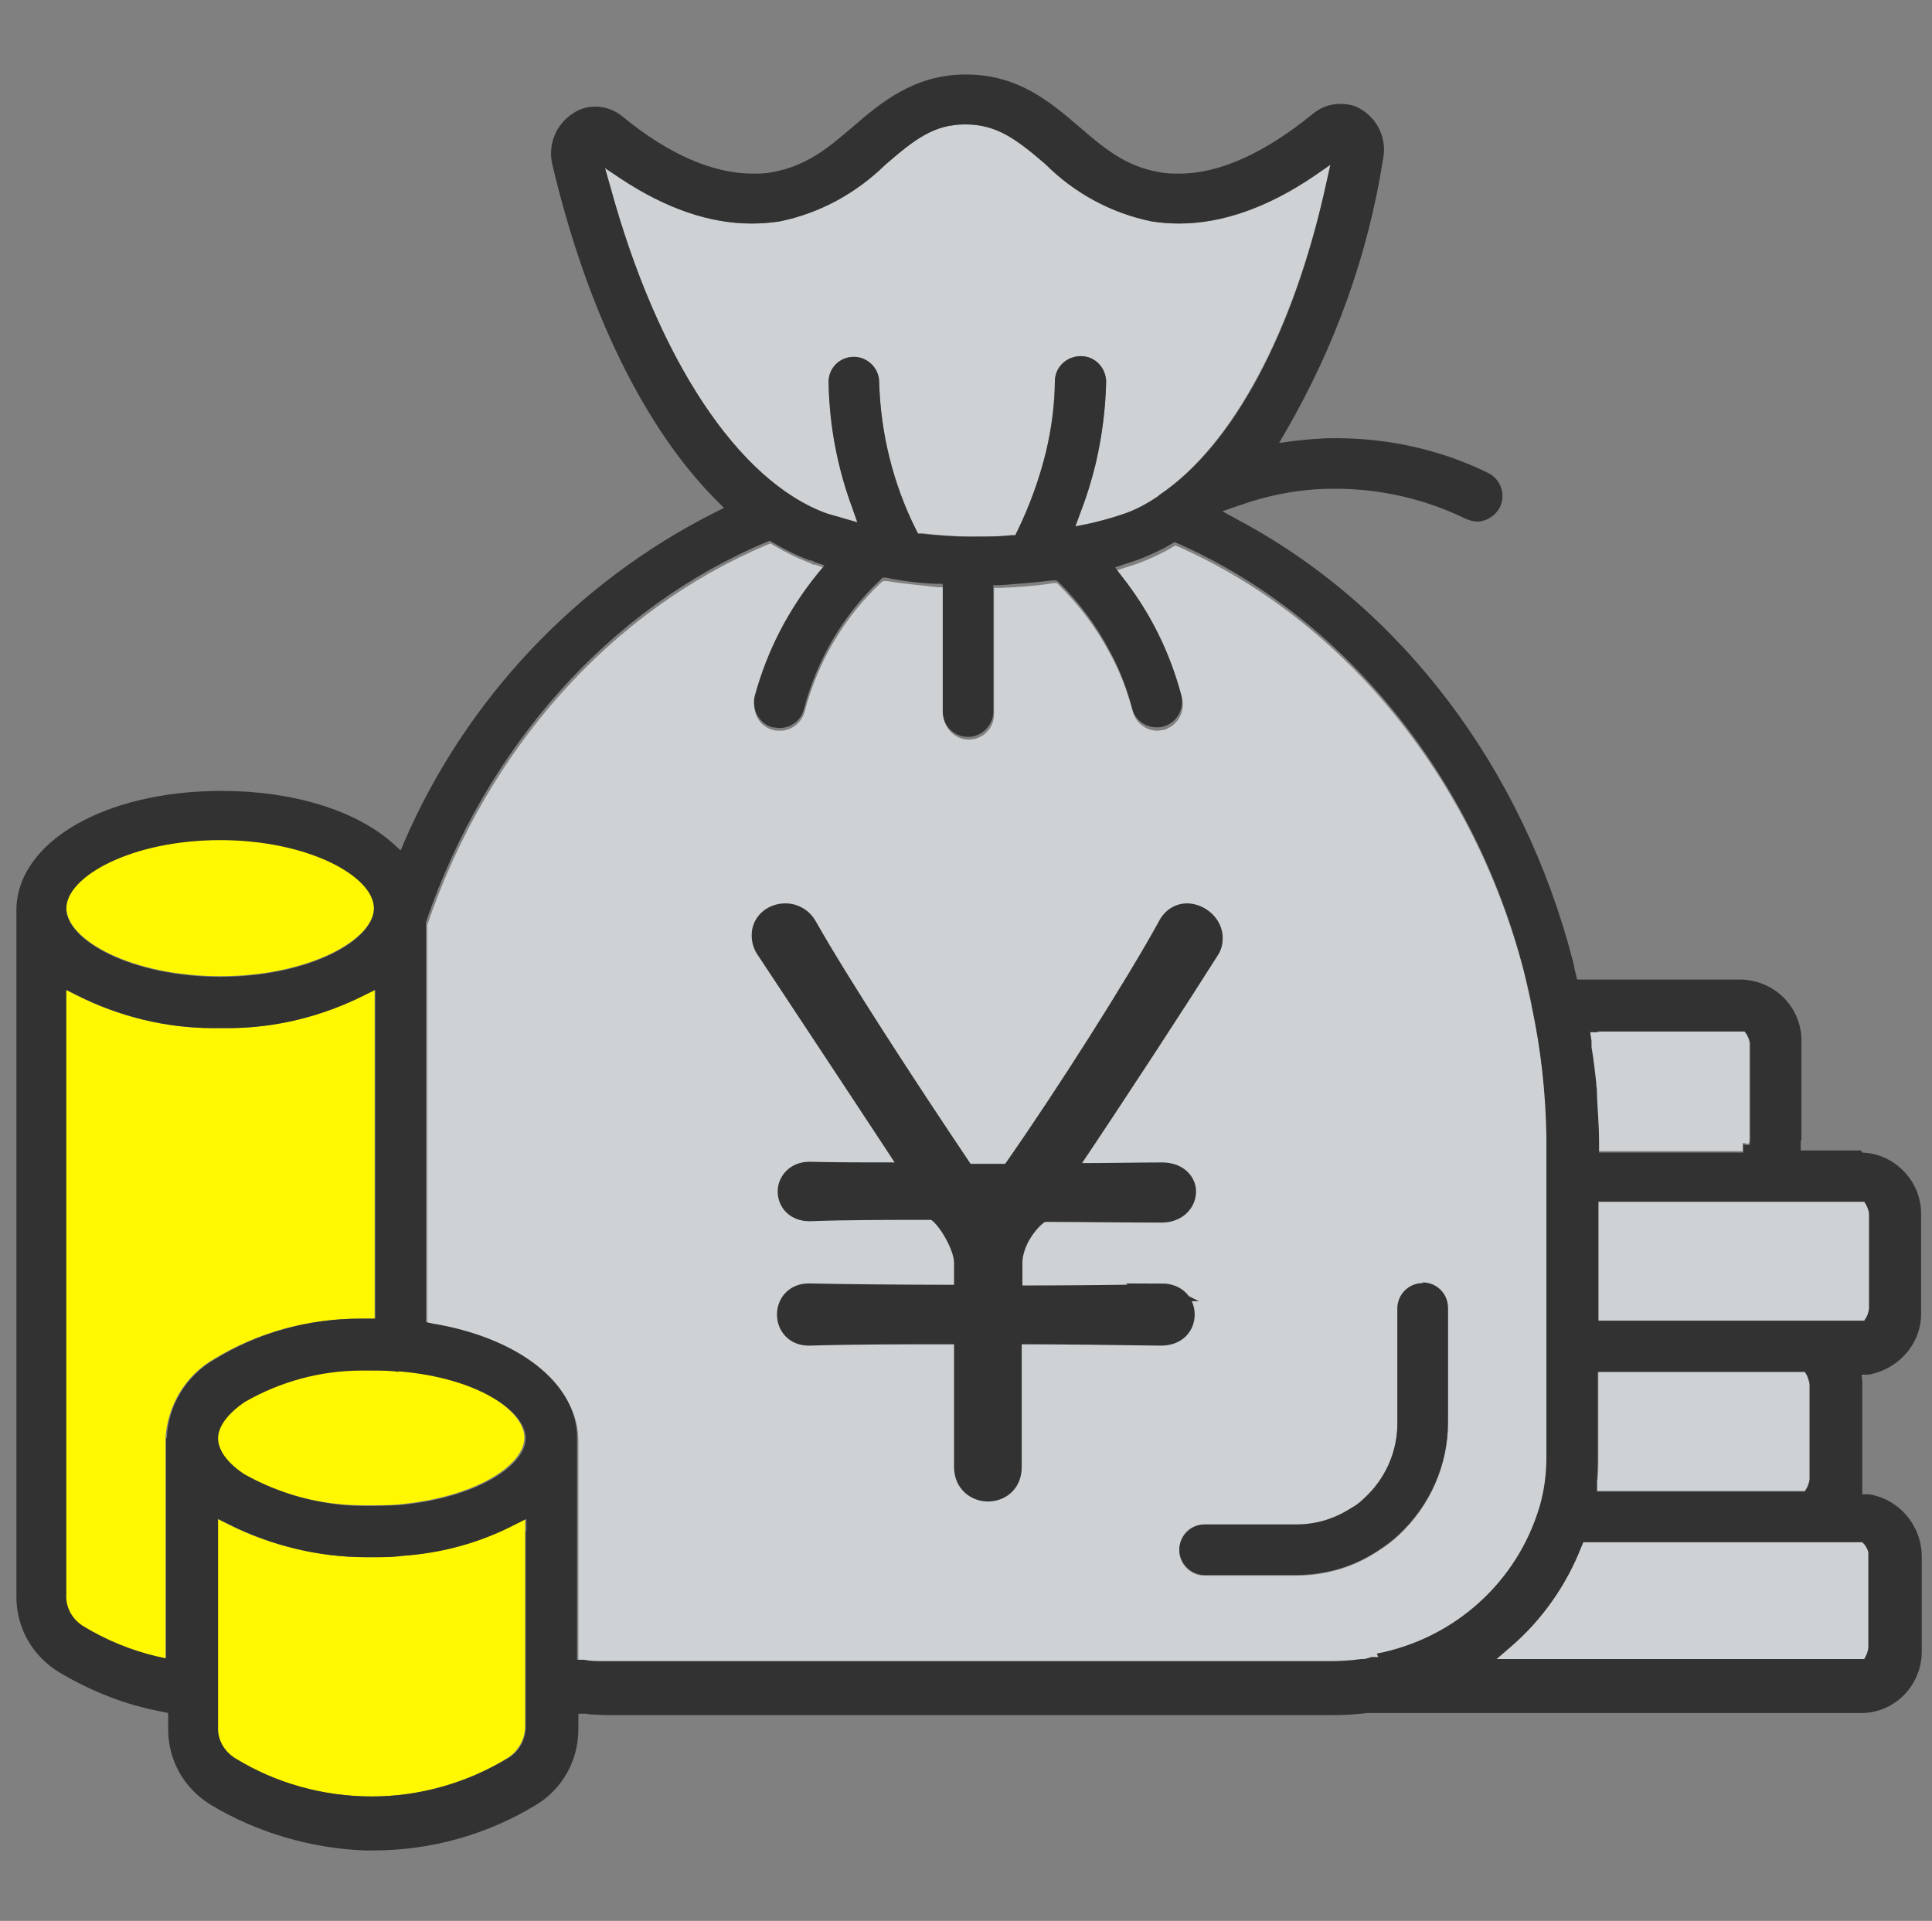 <?xml version="1.0" encoding="UTF-8"?>
<svg id="yellowアイコン" xmlns="http://www.w3.org/2000/svg" viewBox="0 0 28.26 28.1">
  <rect x="0" y="0" width="28.26" height="28.1" fill="#808080" stroke="none"/>
  <defs>
    <style>
      .cls-1 {
        stroke: #323232;
        stroke-miterlimit: 10;
        stroke-width: .25px;
      }

      .cls-1, .cls-2 {
        fill: #323232;
      }

      .cls-3 {
        fill: #fff800;
      }

      .cls-4 {
        fill: #cfd2d4;
      }
    </style>
  </defs>
  <g id="icon_yellow__money5">
    <g>
      <path class="cls-3" d="m3.22,14.28c1.29,0,2.25-.53,2.25-1s-.96-1-2.25-1-2.25.53-2.25,1,.96,1,2.25,1Z"/>
      <path class="cls-3" d="m5.34,20.04s-.02,0-.04,0h-.03c-.6,0-1.18.16-1.71.46-.25.17-.39.36-.39.53s.14.36.39.53c.53.3,1.13.46,1.75.46.04,0,.08,0,.11,0h.04c.12,0,.23,0,.34-.01,1.16-.1,1.87-.58,1.87-.98s-.71-.89-1.87-.98c-.12-.01-.26-.02-.43-.02-.02,0-.03,0-.05,0Z"/>
      <path class="cls-3" d="m5.32,19.29h.05s.11,0,.11,0v-4.81l-.16.08c-.61.31-1.3.48-1.99.48-.03,0-.07,0-.11,0-.04,0-.07,0-.11,0-.69,0-1.37-.17-1.99-.48l-.16-.08v8.85c0,.19.09.36.25.46.33.2.7.35,1.07.44l.14.03v-3.22c.03-.48.29-.92.71-1.16.64-.39,1.37-.59,2.13-.59.02,0,.03,0,.05,0Z"/>
      <path class="cls-4" d="m23.26,15.25v.05c.03.18.05.36.07.53v.03s.01.1.02.15c.02.24.03.45.03.65,0,.02,0,.04,0,.07v.11h2.11v-.12s0,0,0,0h.04s0,.01,0,.01c0,0,0,0,0,0h.05s.01-.03.01-.07v-1.38c0-.06-.02-.11-.05-.16l-.03-.04h-.05s-2.11,0-2.11,0h-.13s.02.13.02.13v.04Z"/>
      <path class="cls-4" d="m12.09,7.51c.06.02.15.05.24.07l.21.06-.07-.2c-.22-.59-.33-1.21-.35-1.84,0-.21.16-.38.37-.38.2,0,.37.16.37.37.02.75.21,1.49.54,2.16l.03.05h.06c.22.03.43.04.66.05.04,0,.09,0,.13,0,.17,0,.34,0,.51-.02h.06s.03-.06.03-.06c.18-.37.33-.76.42-1.16.08-.34.12-.68.13-1.03,0-.2.17-.37.38-.37h0c.21,0,.37.18.37.38-.01.4-.06.79-.15,1.18-.06.25-.13.5-.23.74l-.07.19.2-.04c.18-.04.35-.09.53-.15.17-.06.33-.15.48-.25l.02-.02c1.07-.73,1.96-2.39,2.44-4.56l.06-.27-.23.16c-.68.47-1.35.7-1.98.7-.14,0-.27-.01-.4-.03-.59-.12-1.13-.41-1.56-.84-.42-.36-.7-.58-1.17-.58s-.75.22-1.17.59c-.43.42-.96.71-1.55.83-.13.02-.27.03-.41.03-.61,0-1.24-.22-1.9-.65l-.24-.16.08.28c.69,2.52,1.87,4.3,3.16,4.77Z"/>
      <path class="cls-4" d="m23.36,21.65s0,.04,0,.05v.11h3.04l.03-.05s.04-.09.04-.13v-1.38s-.01-.1-.04-.14l-.03-.05h-3.02v1.29c0,.1,0,.2-.01.29Z"/>
      <path class="cls-4" d="m22.53,22.09c.06-.24.1-.48.1-.73v-4.45c0-.08,0-.16,0-.23-.01-.63-.08-1.27-.21-1.89-.04-.18-.08-.36-.12-.54-.73-2.83-2.62-5.17-5.06-6.25l-.05-.02-.05.03c-.13.08-.27.14-.41.2-.07.03-.16.06-.26.09l-.15.05.1.13c.4.51.69,1.1.87,1.74.05.2-.07.4-.27.46-.03,0-.06.01-.09.01-.17,0-.32-.12-.36-.28-.08-.3-.19-.59-.34-.86-.19-.36-.44-.69-.73-.98l-.04-.04h-.05c-.24.04-.5.06-.76.07h-.11v1.85c0,.21-.17.37-.37.37s-.37-.17-.37-.37v-1.86h-.1c-.24-.03-.49-.05-.73-.09h-.05s-.04.03-.04.03c-.54.51-.92,1.16-1.11,1.88-.04.16-.19.28-.36.28-.03,0-.06,0-.1-.01-.2-.05-.32-.26-.26-.46.18-.66.48-1.26.92-1.79l.1-.12-.15-.05h-.03s-.03-.02-.03-.02c-.19-.07-.37-.16-.54-.26l-.05-.03-.05.02c-2.28.96-4.09,2.98-4.97,5.56v.02s0,.02,0,.02v5.81l.09.02c1.27.21,2.12.88,2.12,1.67v3.25h.1c.1.02.2.02.3.02h10.63c.15,0,.3-.01.44-.03h.03s.08-.01.12-.02h.1s0-.02,0-.02c1.12-.21,2.04-1.03,2.38-2.15Zm-1.35-1.27c0,.62-.26,1.21-.72,1.64-.09.09-.19.16-.3.23-.36.24-.77.36-1.21.36h-1.33c-.21,0-.37-.17-.37-.37s.17-.37.37-.37h1.34c.29,0,.56-.08.82-.25.06-.04.12-.09.17-.13.31-.28.49-.68.49-1.1v-1.68c0-.21.17-.37.37-.37s.37.17.37.37v1.68Z"/>
      <path class="cls-3" d="m5.88,22.76c-.13.01-.27.02-.4.02h-.13c-.69,0-1.39-.17-2.01-.48l-.16-.08v3.04c0,.19.09.36.25.46.6.37,1.29.56,2,.56s1.39-.19,1.99-.56c.16-.1.26-.28.26-.46v-3.04l-.16.08c-.51.27-1.07.42-1.65.46Z"/>
      <path class="cls-4" d="m27.3,17.63l-.03-.05h-3.89v1.74h3.89l.03-.05s.04-.09.04-.13v-1.38s-.01-.09-.04-.13Z"/>
      <path class="cls-4" d="m26.36,22.56h-3.2l-.03.07c-.22.56-.57,1.06-1.02,1.45l-.22.19h5.38l.03-.06s.03-.07.03-.11v-1.36c0-.06-.02-.11-.06-.15l-.03-.03h-.88Z"/>
      <path class="cls-2" d="m20.81,18.77c-.21,0-.37.17-.37.37v1.68c0,.42-.18.82-.49,1.1-.05.05-.11.1-.17.13-.26.17-.53.25-.82.25h-1.34c-.21,0-.37.17-.37.37s.17.37.37.37h1.33c.44,0,.85-.12,1.21-.36.11-.07.21-.15.3-.23.46-.43.72-1.03.72-1.64v-1.68c0-.21-.17-.37-.37-.37Z"/>
      <path class="cls-2" d="m27.22,16.83h-.76s-.12,0-.12,0v-.12s0-.02.01-.04c0,0,0-.02,0-.03v-1.38c.02-.5-.37-.91-.87-.93h-2.32s-.09,0-.09,0l-.02-.08-.02-.08s-.01-.07-.02-.1c-.73-2.84-2.52-5.2-4.91-6.47l-.22-.12.23-.08c.45-.16.91-.25,1.39-.25h.04c.65,0,1.31.15,1.9.44.05.02.11.04.16.04.14,0,.27-.08.34-.21.09-.19.01-.41-.17-.5-.69-.34-1.46-.51-2.23-.51h-.04c-.19,0-.38.02-.57.04l-.22.03.11-.19c.71-1.23,1.19-2.56,1.41-3.96.06-.29-.07-.58-.32-.73-.09-.06-.2-.08-.31-.08-.14,0-.28.05-.39.14-.71.58-1.37.88-1.96.88-.1,0-.19,0-.28-.02-.51-.08-.84-.37-1.19-.67-.42-.36-.89-.76-1.65-.76s-1.24.41-1.65.76c-.36.31-.68.58-1.19.67-.09.02-.19.02-.28.02-.58,0-1.23-.28-1.91-.84-.11-.09-.25-.14-.39-.14-.12,0-.23.03-.33.1-.25.16-.37.46-.3.75.5,2.12,1.35,3.86,2.4,4.91l.11.11-.14.07c-2.02,1.02-3.63,2.73-4.53,4.8l-.06.14-.11-.1c-.55-.49-1.47-.77-2.51-.77-1.71,0-3,.75-3,1.75v10.04c0,.45.23.86.62,1.1.47.28.97.48,1.51.58l.09.02v.24c0,.45.23.86.62,1.1.68.41,1.47.64,2.26.67.04,0,.08,0,.12,0,.84,0,1.66-.23,2.37-.66.39-.23.63-.65.63-1.11v-.23h.12s.05.01.05.01c.08,0,.16.01.24.01h10.62c.17,0,.34-.01.51-.03h7.24c.49-.01.88-.42.87-.92v-1.37c0-.45-.33-.84-.77-.91h-.1s0-.12,0-.12c0-.01,0-.03,0-.04,0-.01,0-.02,0-.04v-1.38s0-.02,0-.03v-.04s-.01-.1-.01-.1h.1c.45-.08.79-.47.77-.93v-1.39c.02-.49-.37-.91-.86-.93Zm-3.86-1.74h2.11s.05,0,.05,0l.03.04s.06.1.05.16v1.38s0,.06-.01.08h-.05s0,0,0,0h0s-.04-.01-.04-.01h0s0,.12,0,.12h-2.11v-.11s0-.05,0-.07c0-.2-.02-.41-.03-.65,0-.05,0-.1-.01-.15v-.03c-.02-.18-.04-.36-.07-.53v-.05s0-.04,0-.04l-.02-.13h.13Zm.02,4.98h3.02l.03.05s.04.09.04.14v1.38s-.01.09-.04.13l-.03.05h-3.04v-.11s0-.04,0-.05c0-.09.01-.19.01-.29v-1.18s0-.11,0-.11ZM8.93,2.74l-.08-.28.24.16c.65.43,1.29.65,1.9.65.14,0,.27-.01.41-.03.59-.12,1.12-.41,1.55-.83.43-.37.71-.59,1.17-.59s.75.22,1.17.58c.43.43.97.72,1.56.84.13.02.27.03.4.03.63,0,1.3-.24,1.98-.7l.23-.16-.06.27c-.47,2.17-1.36,3.84-2.44,4.56l-.02.02c-.15.1-.31.19-.48.25-.17.06-.35.11-.53.15l-.2.04.07-.19c.09-.24.17-.49.23-.74.09-.39.14-.78.15-1.18,0-.21-.16-.38-.37-.38h0c-.21,0-.38.16-.38.37,0,.35-.05.69-.13,1.03-.1.4-.24.79-.42,1.16l-.03.06h-.06c-.17.02-.34.02-.51.02-.04,0-.09,0-.13,0-.23,0-.44-.02-.66-.04h-.06s-.03-.06-.03-.06c-.34-.67-.52-1.42-.54-2.16,0-.2-.17-.37-.37-.37-.22,0-.38.18-.37.38.01.63.13,1.25.35,1.84l.07.2-.21-.06c-.09-.03-.18-.05-.24-.07-1.29-.47-2.47-2.25-3.16-4.77Zm-3.11,17.32c1.15.09,1.87.58,1.87.98s-.72.88-1.87.98c-.11,0-.22.01-.34.01h-.04s-.07,0-.11,0c-.61,0-1.21-.16-1.75-.46-.26-.17-.39-.36-.39-.53s.14-.36.39-.53c.52-.3,1.11-.46,1.71-.46h.03s.02,0,.04,0c.02,0,.03,0,.05,0,.17,0,.3,0,.43.02Zm-2.6-7.77c1.29,0,2.25.53,2.25,1s-.96,1-2.25,1-2.25-.53-2.25-1,.96-1,2.25-1Zm-.79,8.75v3.08s0,.14,0,.14l-.14-.03c-.38-.09-.74-.24-1.07-.44-.16-.1-.26-.27-.25-.46v-8.85l.16.08c.61.31,1.3.48,1.99.48.03,0,.07,0,.11,0,.04,0,.08,0,.11,0,.69,0,1.37-.17,1.99-.48l.16-.08v4.81h-.11s-.05,0-.05,0c-.02,0-.03,0-.05,0-.76,0-1.49.2-2.13.59-.42.24-.69.67-.71,1.16Zm5.26,1.36v2.86c0,.19-.1.37-.26.46-.6.36-1.29.56-1.99.56s-1.4-.19-2-.56c-.16-.1-.26-.27-.25-.46v-3.04l.16.08c.62.31,1.31.48,2.01.48h.09s.04,0,.04,0c.14,0,.27,0,.4-.02.58-.04,1.13-.19,1.65-.46l.16-.08v.18Zm12.47,1.84h-.1s-.08.03-.12.03h-.03c-.15.02-.3.03-.44.03h-10.63c-.1,0-.2,0-.3-.02h-.1v-3.25c0-.79-.85-1.46-2.12-1.67l-.09-.02v-5.85c.88-2.57,2.69-4.6,4.98-5.56l.05-.02.05.03c.17.1.35.19.54.26h.03s.03.02.03.02l.15.05-.1.12c-.43.53-.74,1.13-.92,1.79-.05.2.07.41.26.46.03,0,.06.01.1.01.17,0,.32-.11.36-.28.19-.72.57-1.37,1.11-1.88l.04-.04h.05c.24.05.48.08.73.09h.1v1.87c0,.21.17.37.37.37s.37-.17.37-.37v-1.85h.11c.26-.02.52-.04.76-.07h.05s.04.03.04.03c.29.29.54.62.73.98.15.27.26.56.34.86.04.17.19.28.36.28.03,0,.06,0,.09-.01.2-.05.32-.26.27-.46-.17-.64-.46-1.22-.87-1.74l-.1-.13.15-.05c.1-.03.18-.06.26-.09.14-.06.28-.12.41-.2l.05-.03.05.02c2.44,1.08,4.33,3.42,5.06,6.25.04.17.09.35.12.54.13.62.2,1.25.21,1.89,0,.07,0,.15,0,.23v4.45c0,.25-.03.49-.1.73-.33,1.11-1.25,1.93-2.38,2.15h0Zm7.08-1.68l.03.03s.07.09.06.15v1.36s-.01.08-.03.11l-.03.06h-5.38l.22-.19c.45-.39.8-.89,1.02-1.45l.03-.07h4.03s.04,0,.04,0Zm.06-3.29l-.03.05h-3.89v-1.74h3.89l.03.05s.04.08.04.13v1.38s-.01.09-.04.13Z"/>
    </g>
    <path class="cls-1" d="m16.99,18.9c.24,0,.36.16.36.33s-.12.33-.37.33c-.71-.01-1.42-.02-2.1-.02-.06,0-.06.03-.06.07v1.85c0,.26-.19.38-.37.38s-.37-.13-.37-.38v-1.86s-.02-.06-.07-.06c-.79,0-1.53,0-2.17.02h-.01c-.22,0-.34-.16-.34-.33s.12-.33.34-.33h.01c.47.01,1.28.02,2.16.02.05,0,.08-.02.08-.07v-.38c0-.26-.31-.75-.45-.75-.64,0-1.26,0-1.78.02h-.01c-.22,0-.34-.15-.34-.31,0-.15.12-.31.34-.31h.01c.33.01.83.01,1.4.01.03,0,.06,0,.06-.01,0,0,0-.01-2.11-3.2-.06-.08-.08-.16-.08-.24,0-.2.17-.34.37-.34.12,0,.26.06.34.21.47.83,1.44,2.32,2.26,3.54.03.05.05.05.1.06h.52c.06,0,.08-.02.1-.06.75-1.07,1.79-2.71,2.25-3.55.07-.14.19-.2.3-.2.2,0,.4.17.4.38,0,.06-.01.13-.06.2-.41.65-1.32,2.05-2.06,3.15-.01.02-.02.03-.02.05s.02.02.05.02c.51,0,.98-.01,1.32-.01h.01c.24,0,.37.15.37.3,0,.16-.13.33-.38.33-.49,0-1.27-.01-1.72-.01-.09,0-.44.35-.44.73v.38s.02.07.07.07c.83,0,1.61-.01,2.1-.02h.01Z"/>
  </g>
</svg>